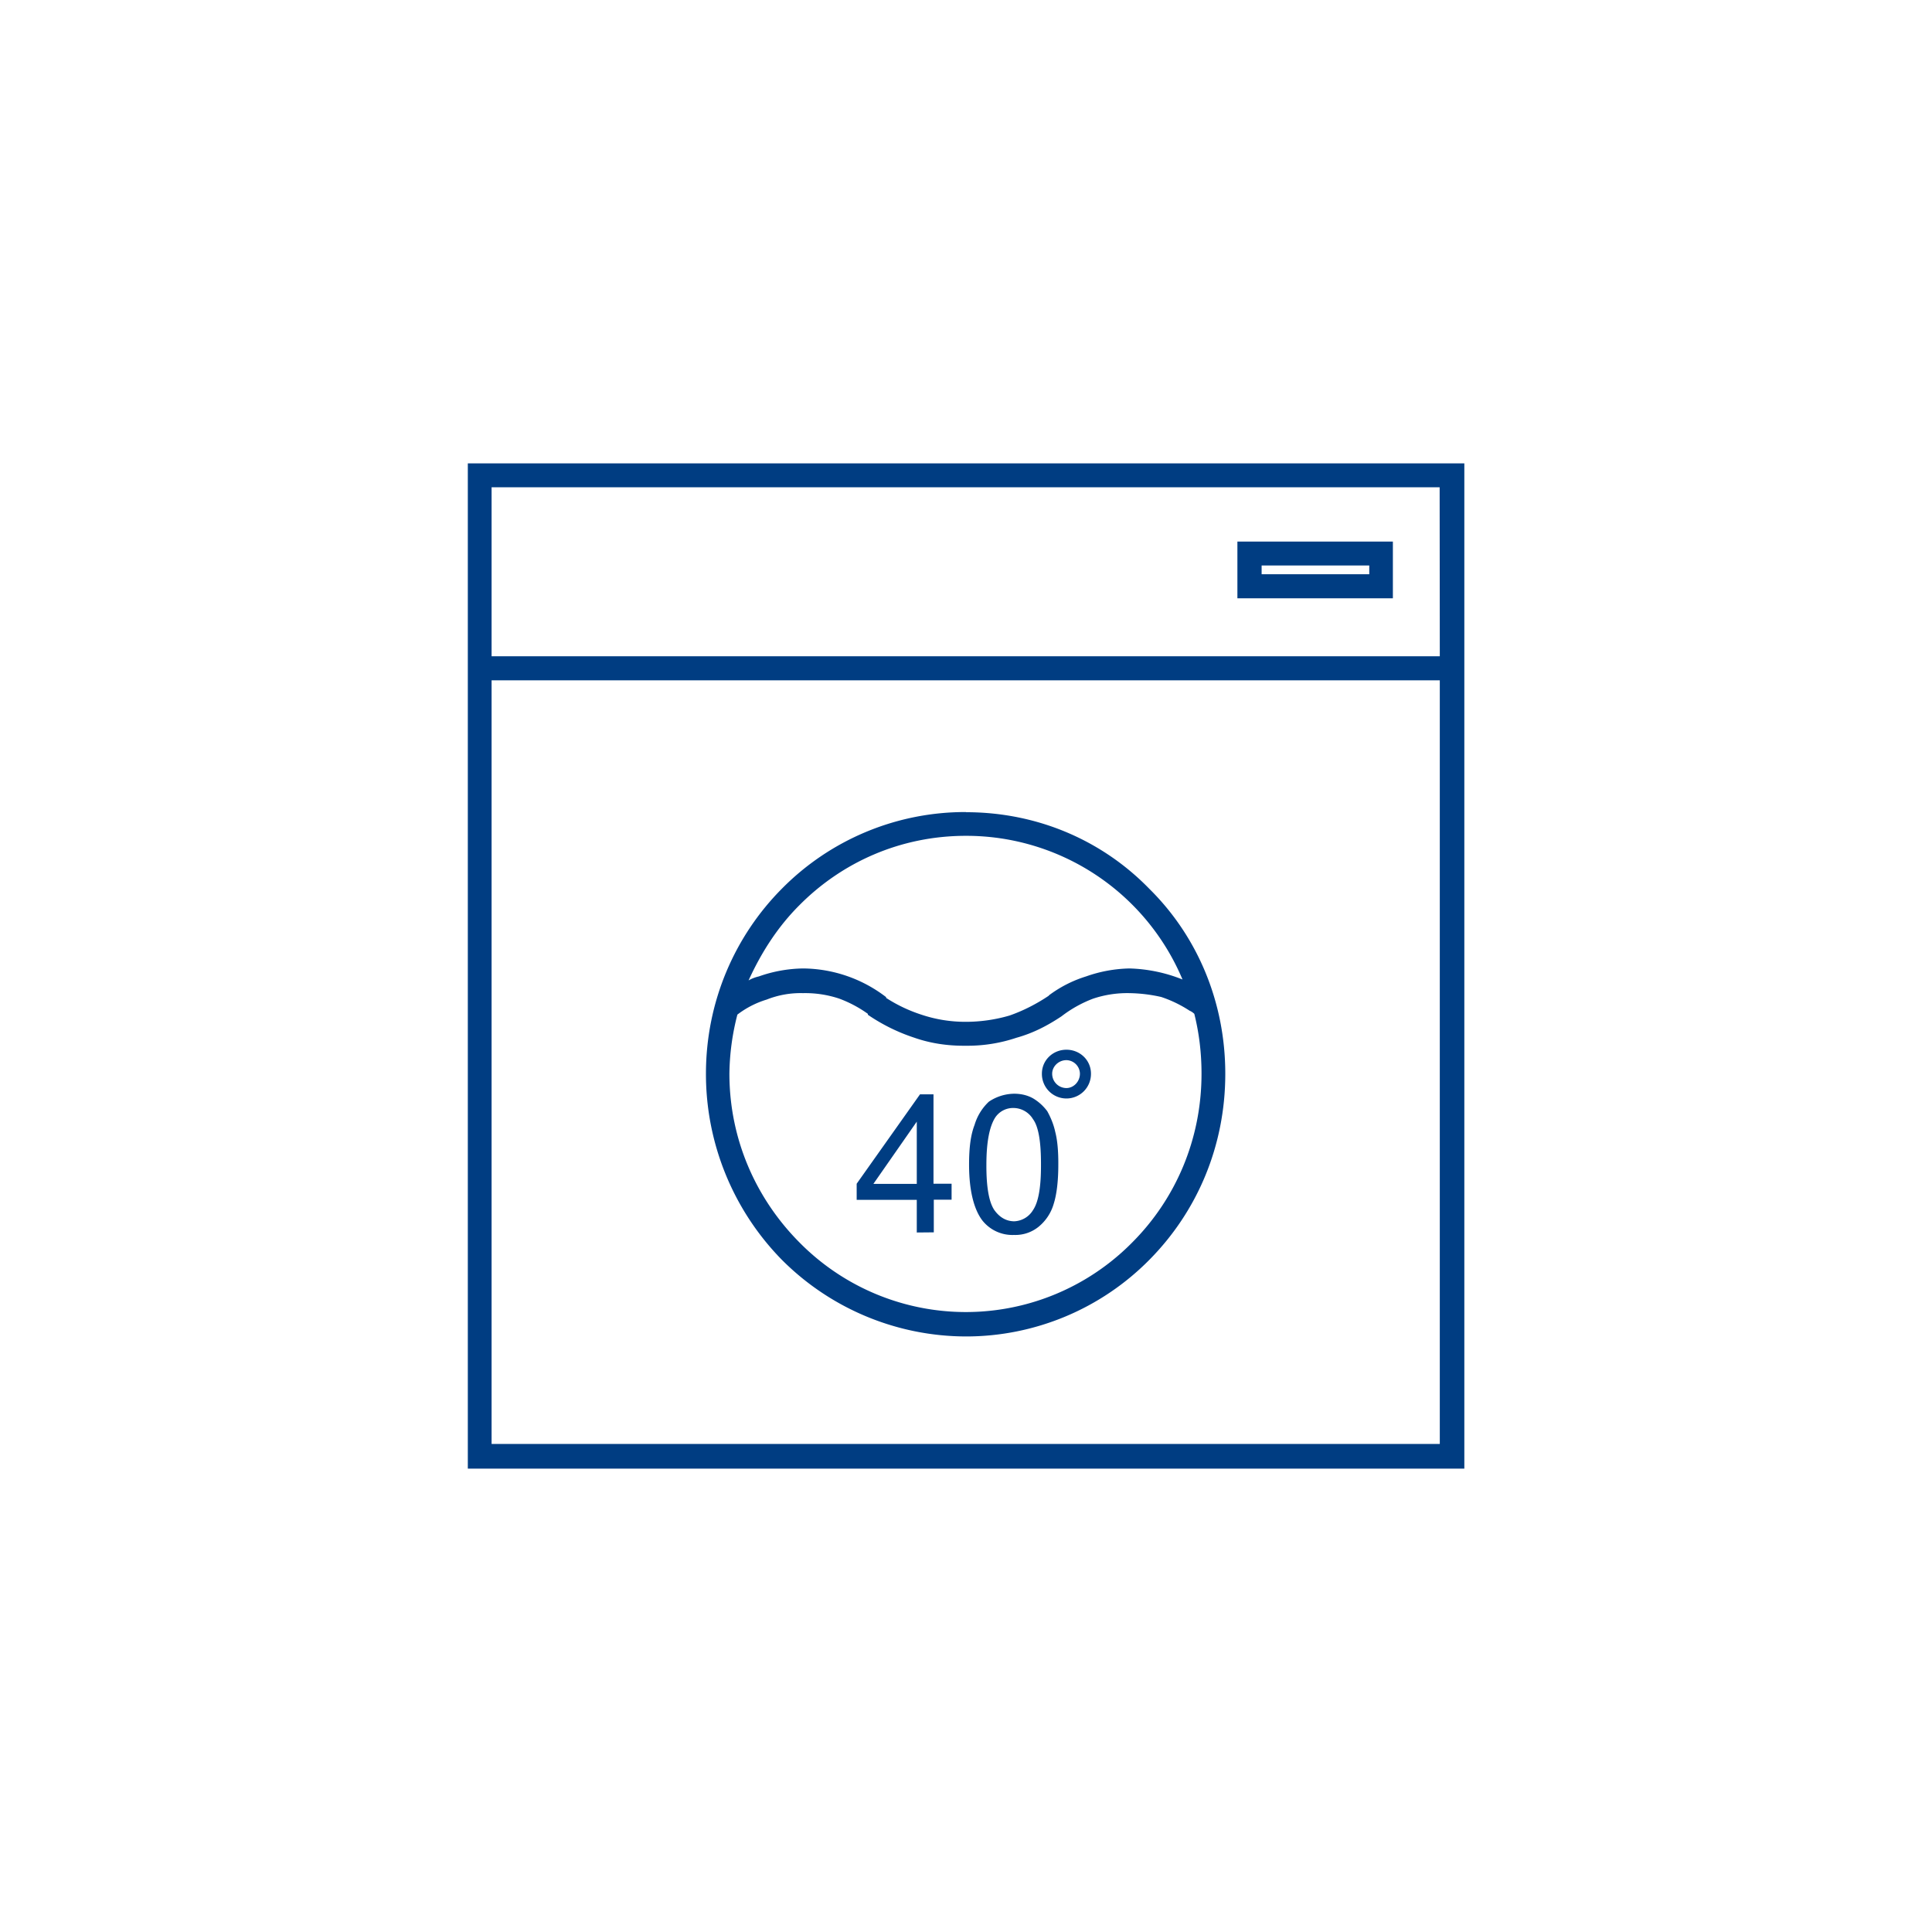 <svg xmlns="http://www.w3.org/2000/svg" xml:space="preserve" width="128" height="128" shape-rendering="geometricPrecision" text-rendering="geometricPrecision" image-rendering="optimizeQuality" fill-rule="evenodd" clip-rule="evenodd" viewBox="0 0 12.6 12.6"><g fill="#003d82"><path fill-rule="nonzero" d="M9.389 3.178H3.206V4.28H9.39ZM6.32 7.596c0-.11.01-.193.036-.26a.34.34 0 0 1 .093-.151.3.3 0 0 1 .165-.052q.069 0 .123.03.054.032.093.084c.02.036.041.083.052.135q.021.08.02.214c0 .104-.01.192-.03.255a.3.3 0 0 1-.099.15.24.24 0 0 1-.16.053.25.25 0 0 1-.206-.094c-.056-.073-.087-.198-.087-.364m.113 0q-.001.218.052.296.052.072.129.073a.15.15 0 0 0 .123-.073q.053-.077.052-.296.001-.226-.052-.297a.15.15 0 0 0-.129-.073.14.14 0 0 0-.118.063c-.036.057-.057.156-.057.307m-.454.442v-.213h-.392V7.72L6 7.137h.088v.583h.118v.104H6.09v.213zm0-.317v-.406l-.283.406Zm1.81-1.109q-.015-.014-.03-.02a.8.8 0 0 0-.186-.09 1 1 0 0 0-.207-.025.7.7 0 0 0-.237.036.8.8 0 0 0-.206.115c-.093.062-.186.11-.294.14a1 1 0 0 1-.33.052q-.18.002-.335-.052a1.2 1.2 0 0 1-.304-.15v-.006a.8.8 0 0 0-.186-.099.7.7 0 0 0-.237-.036.6.6 0 0 0-.237.042.6.6 0 0 0-.191.098 1.6 1.6 0 0 0-.052.385c0 .432.176.817.454 1.098a1.524 1.524 0 0 0 2.176 0c.278-.28.449-.666.449-1.098q0-.202-.047-.39m-.949-.12a.8.8 0 0 1 .243-.124.9.9 0 0 1 .283-.052 1 1 0 0 1 .346.072A1.53 1.53 0 0 0 6.3 5.451c-.428 0-.81.173-1.088.454-.14.14-.247.307-.33.489q.029-.017.067-.026a.9.9 0 0 1 .289-.052.9.9 0 0 1 .541.187v.005q.108.07.232.11a.9.9 0 0 0 .289.046c.098 0 .196-.015.284-.041.092-.032.18-.078.257-.13M6.3 5.297c.47 0 .892.187 1.196.5.31.306.495.733.495 1.206 0 .474-.185.9-.495 1.213a1.68 1.68 0 0 1-1.196.5 1.7 1.7 0 0 1-1.201-.5 1.73 1.73 0 0 1-.495-1.213c0-.473.19-.9.495-1.207a1.68 1.68 0 0 1 1.201-.5m2.63-1.608h-.702v.057h.702Zm-.784-.156h.938v.37H8.07v-.37Zm-4.94.905v4.98H9.39v-4.98ZM3.13 3.022h6.42v6.556H3.051V3.022Z"/><path d="M6.955 6.846c.088 0 .16.068.16.156a.16.16 0 0 1-.16.162.16.16 0 0 1-.16-.162c0-.088.072-.156.16-.156m0 .068a.09.09 0 0 1 .088.088c0 .053-.042.094-.088.094a.093.093 0 0 1-.093-.094c0-.046.041-.088.093-.088"/></g></svg>